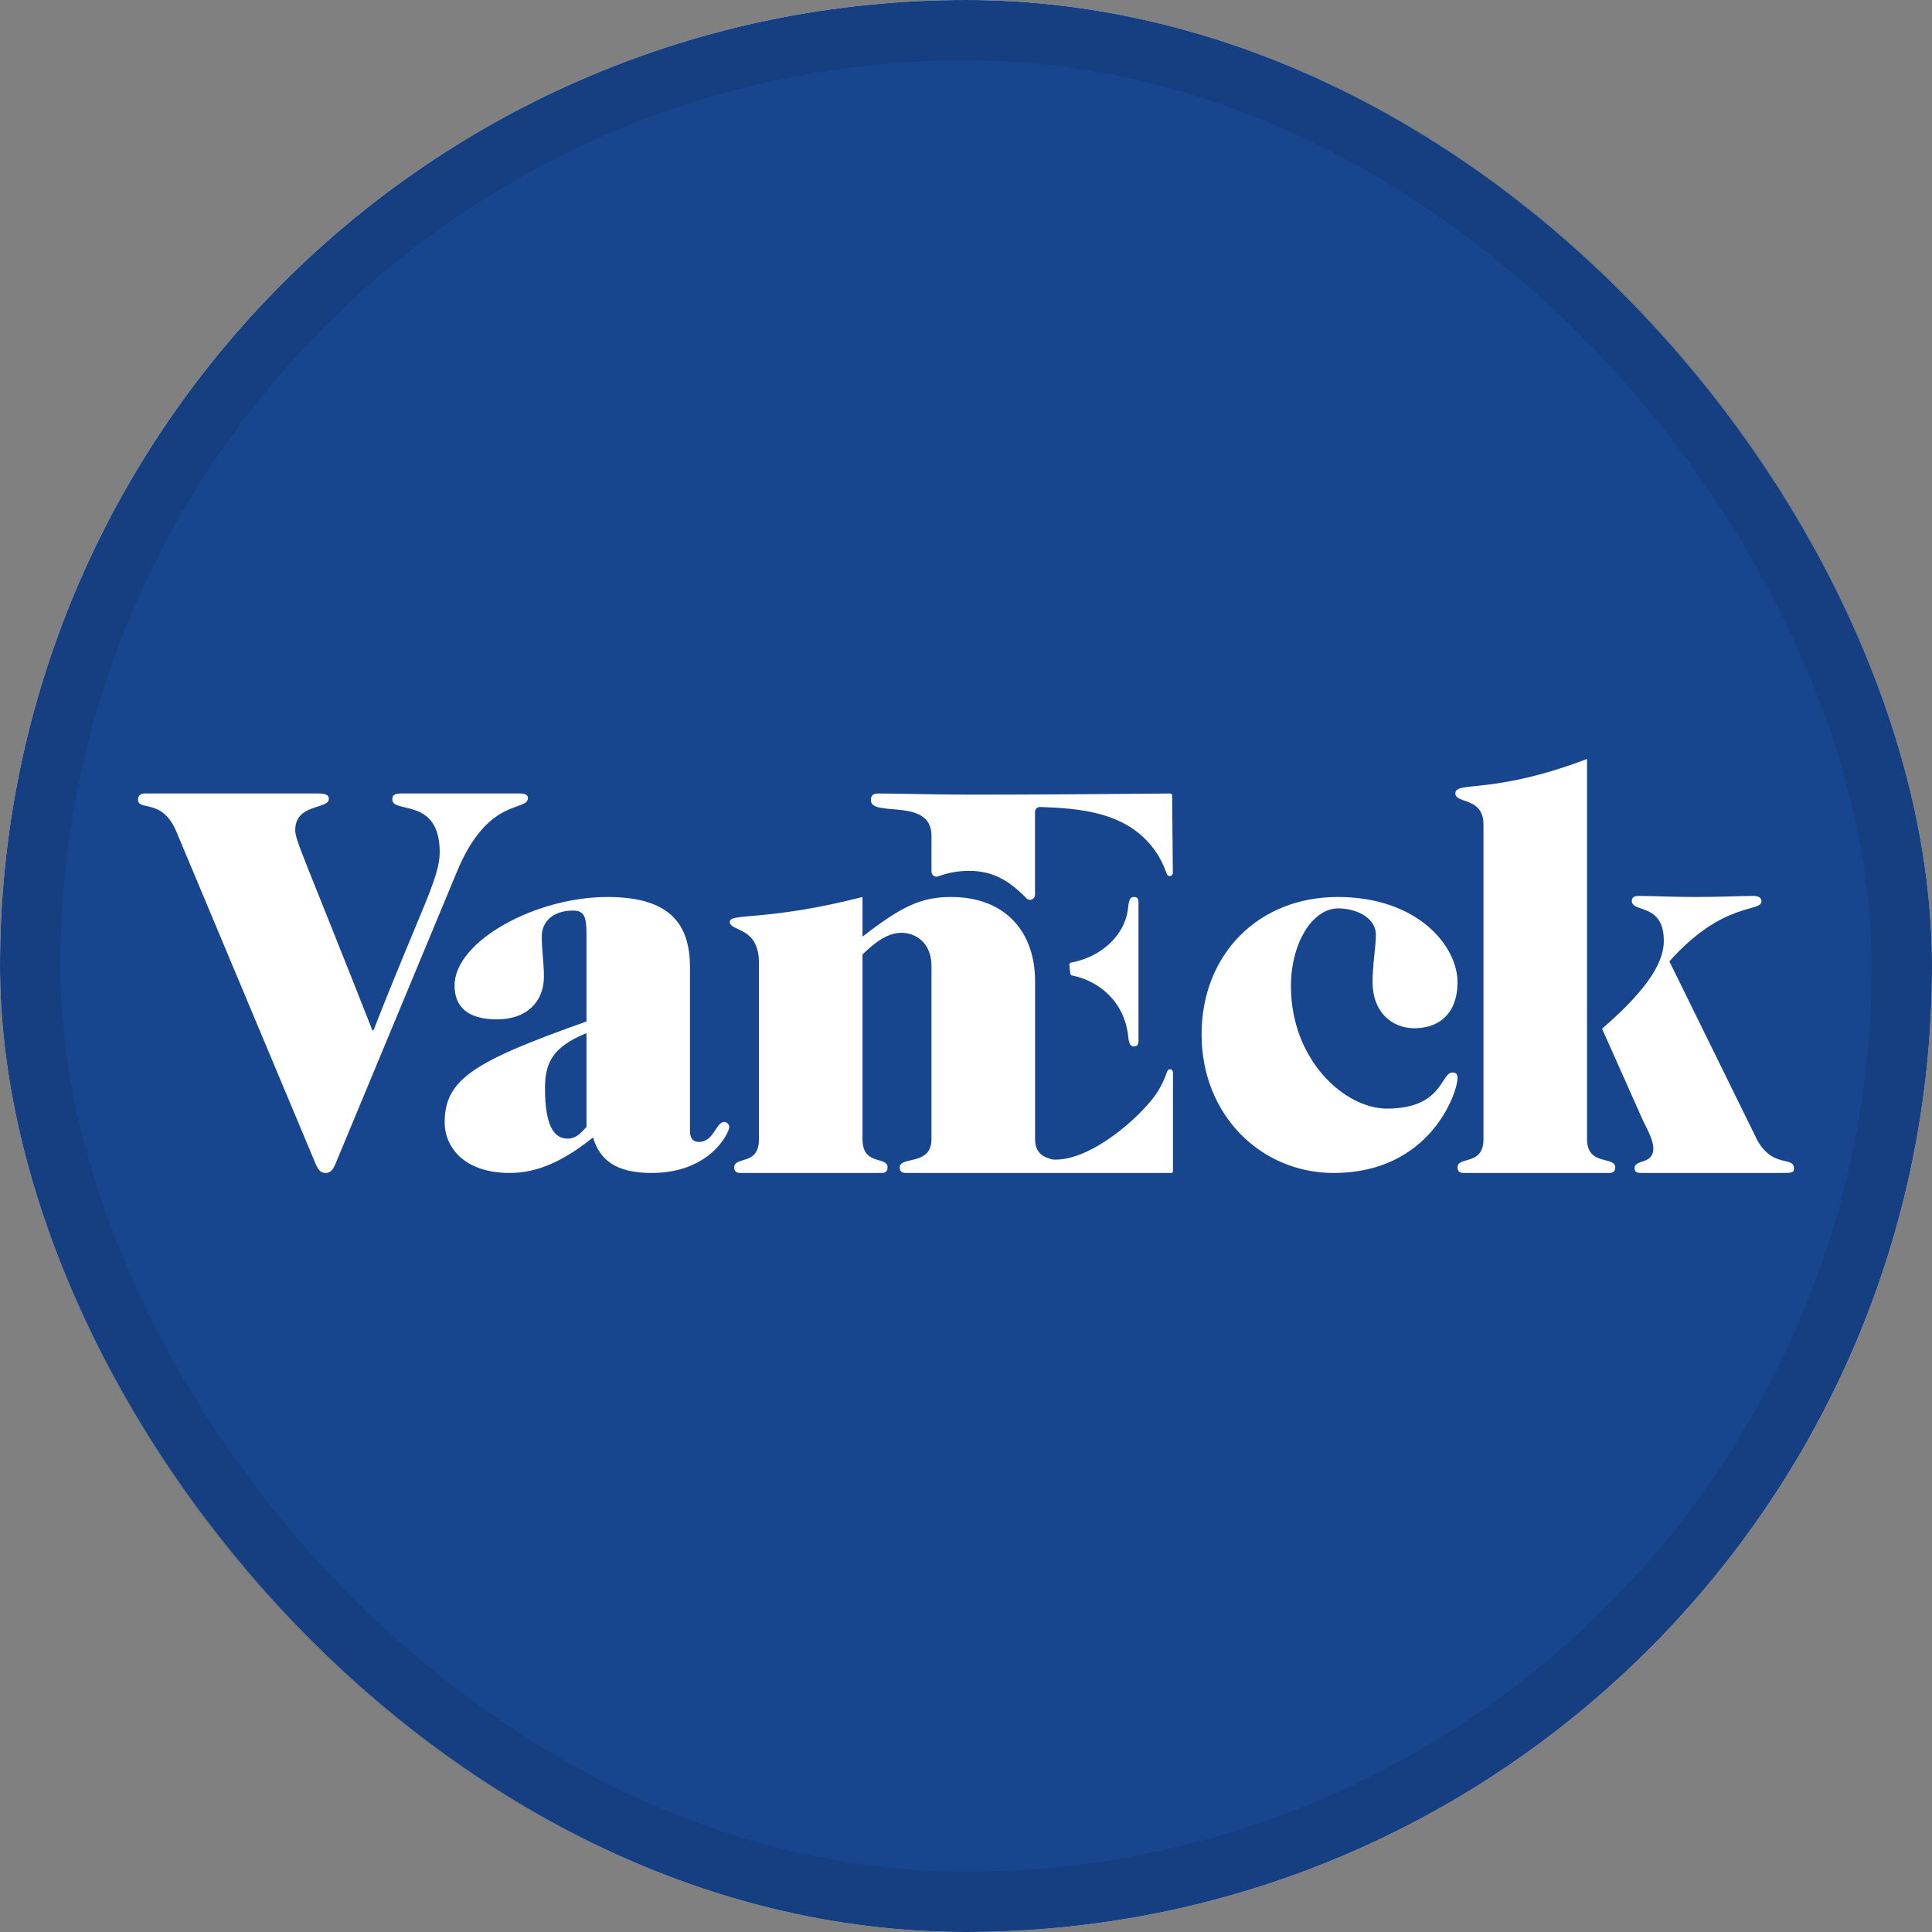 <svg width="32" height="32" viewBox="0 0 32 32" fill="none" xmlns="http://www.w3.org/2000/svg">
<rect x="0" y="0" width="32" height="32" fill="#808080" stroke="none"/>
<g clip-path="url(#clip0_9657_358)">
<rect width="32" height="32" rx="16" fill="white"/>
<g clip-path="url(#clip1_9657_358)">
<path d="M0 0H32V32H0V0Z" fill="#17468F"/>
<path d="M5.566 19.254C5.52 19.364 5.483 19.428 5.392 19.428C5.301 19.428 5.264 19.364 5.218 19.254L2.926 13.785C2.688 13.206 2.286 13.445 2.286 13.242C2.286 13.187 2.323 13.142 2.396 13.142H5.246C5.383 13.142 5.447 13.16 5.447 13.233C5.447 13.408 4.89 13.307 4.89 13.748C4.89 13.923 5.035 14.189 6.168 17.066H6.186C6.981 15.035 7.283 14.539 7.283 14.116C7.283 13.197 6.498 13.482 6.498 13.243C6.498 13.169 6.534 13.142 6.653 13.142H8.599C8.681 13.142 8.745 13.16 8.745 13.215C8.745 13.454 8.078 13.178 7.557 14.465L5.566 19.254ZM9.714 15.459C9.714 15.165 9.667 15.082 9.485 15.082C9.192 15.082 8.973 15.239 8.973 15.514C8.973 15.726 9.009 15.955 9.009 16.176C9.009 16.59 8.726 16.884 8.233 16.884C7.73 16.884 7.529 16.663 7.529 16.323C7.529 15.588 8.872 14.857 10.06 14.857C11.065 14.857 11.428 15.275 11.428 16.02V18.739C11.428 18.85 11.476 18.914 11.576 18.914C11.823 18.914 11.859 18.583 11.996 18.583C12.042 18.583 12.079 18.628 12.079 18.666C12.079 18.757 11.768 19.428 10.791 19.428C10.197 19.428 9.932 19.208 9.822 18.84C9.329 19.235 8.9 19.428 8.443 19.428C7.675 19.428 7.365 18.987 7.365 18.592C7.365 17.875 7.85 17.58 9.714 16.919V15.459ZM9.714 17.112C9.148 17.342 9.027 17.608 9.027 18.022C9.027 18.629 9.165 18.859 9.402 18.859C9.557 18.859 9.632 18.748 9.714 18.666V17.112ZM22.158 14.857C23.483 14.857 24.141 15.671 24.141 16.268C24.141 16.792 23.83 17.031 23.428 17.031C23.054 17.031 22.734 16.764 22.734 16.268C22.734 15.974 22.789 15.671 22.789 15.487C22.789 15.184 22.442 15.046 22.167 15.046C21.729 15.046 21.382 15.634 21.382 16.332C21.382 17.564 22.278 18.362 22.971 18.362C23.903 18.362 23.858 17.764 24.059 17.764C24.123 17.764 24.141 17.802 24.141 17.856C24.141 18.096 23.69 19.428 22.09 19.428C20.891 19.428 19.902 18.474 19.902 17.132C19.902 15.818 20.833 14.857 22.158 14.857ZM26.286 18.868C26.286 19.318 26.754 19.143 26.754 19.336C26.754 19.382 26.736 19.428 26.654 19.428H24.242C24.159 19.428 24.141 19.383 24.141 19.337C24.141 19.143 24.571 19.318 24.571 18.868V13.656C24.571 13.196 24.105 13.316 24.105 13.142C24.105 12.93 24.714 13.169 26.286 12.571V18.868ZM26.535 17.039C27.357 16.33 27.558 15.896 27.558 15.583C27.558 14.949 27.028 15.124 27.028 14.921C27.028 14.857 27.074 14.839 27.156 14.839C27.33 14.839 27.704 14.857 28.079 14.857C28.527 14.857 28.846 14.839 29.029 14.839C29.138 14.839 29.175 14.875 29.175 14.93C29.175 15.114 28.544 14.922 27.65 15.923L29.111 18.895C29.376 19.355 29.714 19.143 29.714 19.355C29.714 19.428 29.669 19.428 29.486 19.428H27.22C27.128 19.428 27.074 19.428 27.074 19.346C27.074 19.199 27.384 19.291 27.384 19.024C27.384 18.887 27.293 18.721 27.211 18.555L26.535 17.038V17.039ZM19.326 14.475C19.345 14.531 19.427 14.516 19.426 14.458L19.414 13.173C19.414 13.172 19.414 13.166 19.411 13.16C19.408 13.155 19.404 13.151 19.399 13.148C19.394 13.145 19.388 13.143 19.382 13.143C18.268 13.152 17.274 13.162 16.106 13.162C15.438 13.162 14.918 13.143 14.562 13.143C14.46 13.143 14.425 13.17 14.425 13.254C14.425 13.547 15.428 13.198 15.428 13.842V14.438C15.428 14.495 15.485 14.536 15.538 14.516C15.698 14.456 15.869 14.424 16.049 14.424C16.463 14.424 16.726 14.598 17.003 14.88C17.054 14.932 17.143 14.894 17.143 14.82V13.45C17.143 13.402 17.181 13.364 17.229 13.366C17.901 13.389 18.613 13.454 19.066 14.004C19.209 14.178 19.28 14.347 19.326 14.475ZM15.003 19.428C14.92 19.428 14.902 19.383 14.902 19.337C14.902 19.143 15.428 19.318 15.428 18.868V16.002C15.428 15.597 15.149 15.45 14.929 15.45C14.691 15.45 14.478 15.624 14.286 15.808V18.868C14.286 19.318 14.701 19.143 14.701 19.336C14.701 19.382 14.683 19.428 14.601 19.428H12.262C12.179 19.428 12.161 19.383 12.161 19.337C12.161 19.143 12.571 19.318 12.571 18.868V15.956C12.571 15.331 12.088 15.441 12.088 15.266C12.088 15.119 12.705 15.262 14.286 14.857V15.514C14.926 15.018 15.249 14.857 15.752 14.857C16.666 14.857 17.144 15.45 17.144 16.25V18.868C17.144 19.108 17.294 19.17 17.434 19.205C17.988 19.243 18.724 18.648 19.076 18.218C19.218 18.043 19.288 17.873 19.333 17.745C19.352 17.689 19.428 17.704 19.428 17.762V19.398C19.428 19.399 19.428 19.405 19.426 19.411C19.423 19.416 19.419 19.421 19.414 19.424C19.409 19.427 19.403 19.429 19.397 19.428H15.003Z" fill="white"/>
<path d="M18.68 17.114C18.695 17.226 18.695 17.331 18.78 17.331C18.826 17.331 18.857 17.316 18.857 17.239V14.948C18.857 14.871 18.826 14.857 18.78 14.857C18.695 14.857 18.695 14.961 18.68 15.073C18.621 15.492 18.246 15.85 17.739 15.944C17.72 15.947 17.711 15.963 17.713 15.981C17.718 16.049 17.721 16.076 17.728 16.13C17.73 16.143 17.74 16.152 17.754 16.156C18.241 16.256 18.609 16.616 18.68 17.113V17.114Z" fill="white"/>
</g>
</g>
<rect x="0.5" y="0.5" width="31" height="31" rx="15.5" stroke="black" stroke-opacity="0.1"/>
<defs>
<clipPath id="clip0_9657_358">
<rect width="32" height="32" rx="16" fill="white"/>
</clipPath>
<clipPath id="clip1_9657_358">
<rect width="32" height="32" fill="white"/>
</clipPath>
</defs>
</svg>
